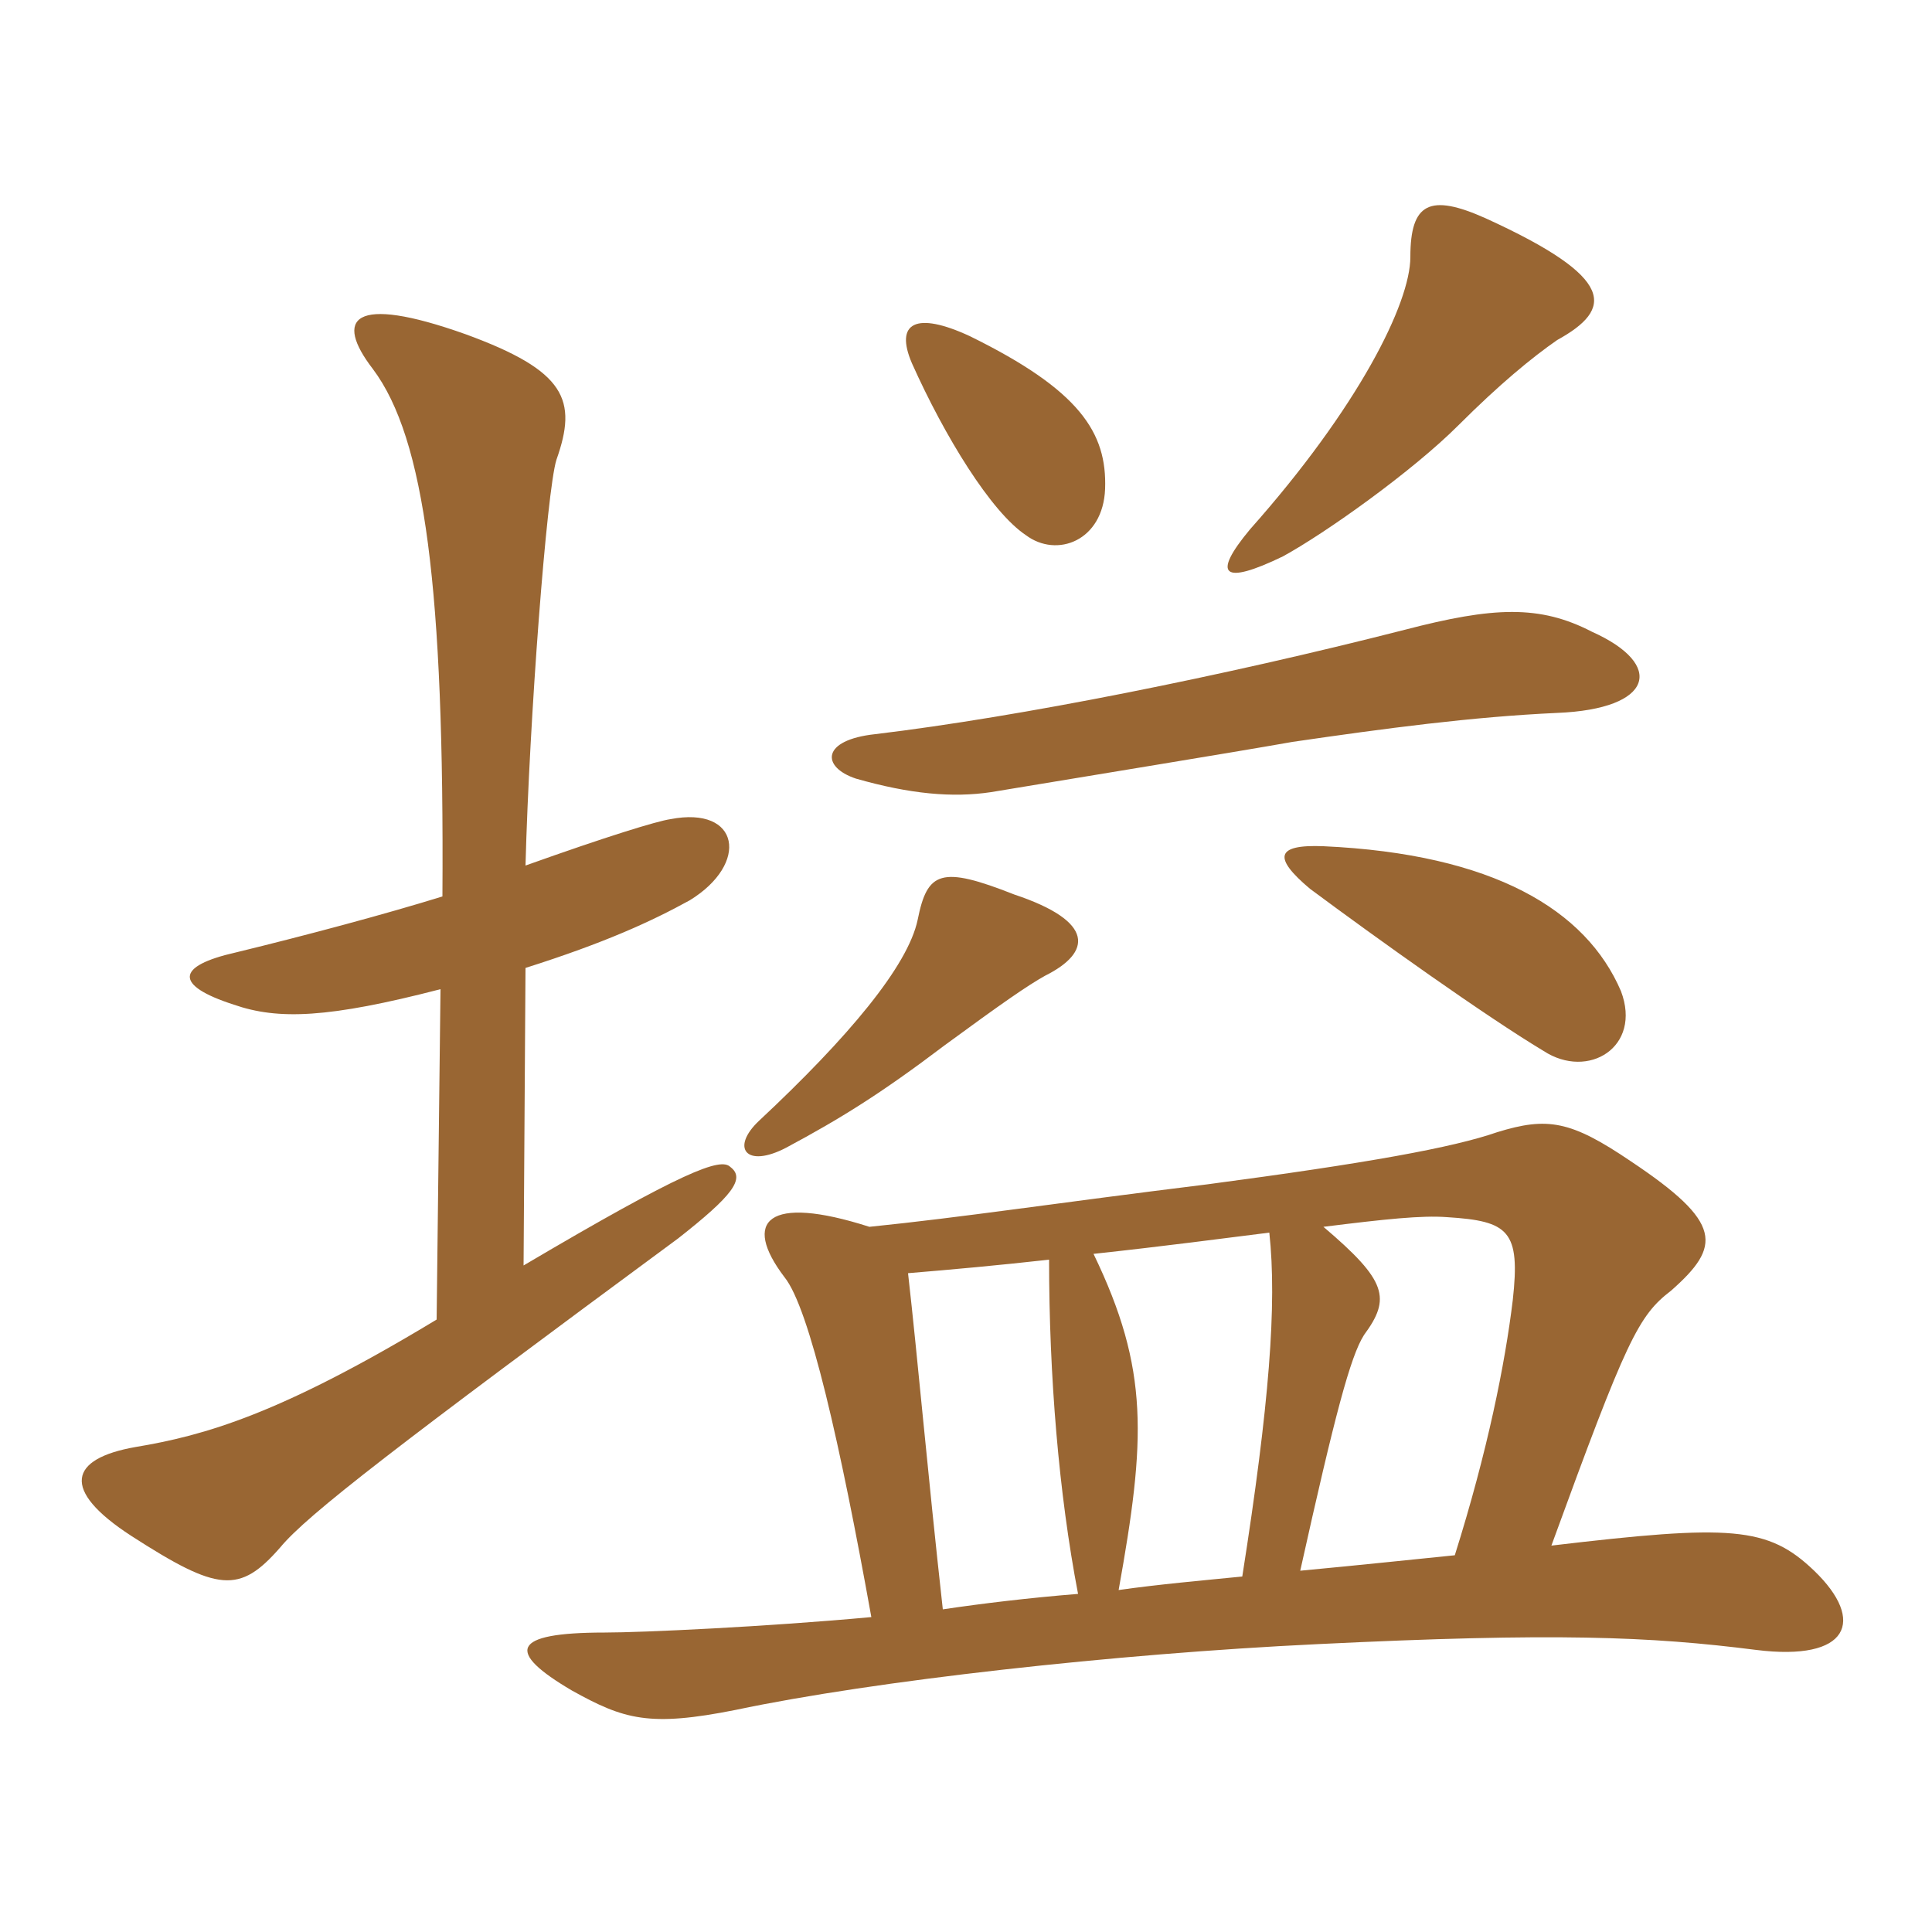 <svg xmlns="http://www.w3.org/2000/svg" xmlns:xlink="http://www.w3.org/1999/xlink" width="150" height="150"><path fill="#996633" padding="10" d="M34.20 76.80L33.90 102.45C21.75 109.80 15.90 111.45 10.50 112.35C5.40 113.25 4.65 115.65 10.20 119.25C16.95 123.60 18.60 123.75 21.75 120.15C23.85 117.60 30.90 112.20 52.65 96.15C56.85 92.85 57.90 91.50 56.70 90.60C55.95 89.85 53.10 90.90 40.65 98.25L40.80 75.15C46.95 73.20 50.55 71.55 53.55 69.90C58.20 67.05 57.45 62.55 52.05 63.60C51 63.75 47.10 64.95 40.80 67.20C41.10 55.80 42.45 38.10 43.20 35.70C44.85 31.05 43.95 28.80 36.15 25.95C27.30 22.80 25.95 24.75 28.95 28.65C33 34.05 34.50 45.75 34.35 69.60C30 70.95 23.85 72.60 18.30 73.95C13.65 75 13.50 76.50 18.15 78C21.60 79.20 25.50 79.05 34.20 76.80ZM81.15 75.75C84.75 73.95 85.05 71.55 78.75 69.45C73.05 67.20 72 67.65 71.25 71.40C70.50 75 65.85 80.55 58.95 87C56.70 89.10 57.90 90.75 61.05 89.10C65.25 86.85 68.40 84.90 73.35 81.15C77.85 77.85 79.80 76.50 81.15 75.75ZM125.85 76.95C123.15 70.65 115.95 66.30 102.75 65.70C99 65.55 98.85 66.60 101.70 69C106.95 72.90 115.35 78.90 119.85 81.60C123.30 83.85 127.50 81.30 125.85 76.95ZM123.60 49.05C119.55 46.95 115.95 47.10 109.05 48.90C94.95 52.50 79.20 55.65 67.95 57C63.75 57.45 63.75 59.55 66.45 60.45C70.65 61.65 73.95 61.95 76.95 61.50C85.05 60.15 95.25 58.50 100.35 57.60C107.55 56.55 114.30 55.65 120.90 55.35C128.40 55.05 129.30 51.60 123.60 49.05ZM85.80 37.95C85.95 33.60 83.85 30.30 75.30 26.10C71.10 24.15 69.45 25.05 70.80 28.20C73.35 33.90 76.95 39.75 79.65 41.55C82.05 43.35 85.65 42 85.80 37.95ZM120.90 26.40C125.25 24 125.55 21.60 115.35 16.95C111 15 109.50 15.75 109.50 19.95C109.50 23.55 105.45 31.65 97.05 41.10C94.05 44.70 94.95 45.45 99.60 43.20C102.90 41.40 109.65 36.60 113.25 33C116.40 29.85 118.95 27.75 120.90 26.40ZM98.55 95.70C99.15 101.25 98.55 109.05 96.45 122.40C93.45 122.70 90 123 86.85 123.45C88.95 111.75 89.25 106.35 84.90 97.35C90.45 96.75 94.95 96.15 98.55 95.70ZM112.95 120.75C109.95 121.05 105.75 121.50 100.95 121.95C103.65 109.80 104.85 105.30 105.90 103.65C108 100.80 107.70 99.45 102.75 95.25C107.55 94.65 110.40 94.35 112.35 94.50C117.15 94.80 118.05 95.55 117.45 100.95C116.85 105.90 115.50 112.65 112.95 120.75ZM70.50 98.85C74.10 98.55 77.40 98.25 81.45 97.80C81.45 106.80 82.20 115.95 83.70 123.75C79.95 124.05 76.20 124.50 73.20 124.95C72 114.15 71.25 105.45 70.50 98.85ZM67.65 125.55C59.55 126.30 49.80 126.75 46.95 126.75C39.60 126.75 39.30 128.25 44.40 131.25C48.45 133.50 50.40 134.10 57.15 132.75C67.80 130.50 86.55 128.40 102.30 127.65C120.75 126.75 128.10 127.05 136.35 128.10C143.55 129 144.90 125.85 140.85 121.95C137.25 118.50 134.40 118.35 120.45 120C126.30 103.95 127.20 102.15 129.75 100.20C133.65 96.75 133.80 94.95 126.60 90.15C121.95 87 120.15 86.70 116.25 87.90C112.80 89.10 106.20 90.30 93.75 91.95C81.60 93.45 74.85 94.50 67.50 95.25C59.55 92.70 57.60 94.80 60.90 99.15C62.85 101.55 65.25 112.20 67.65 125.55Z"/></svg>